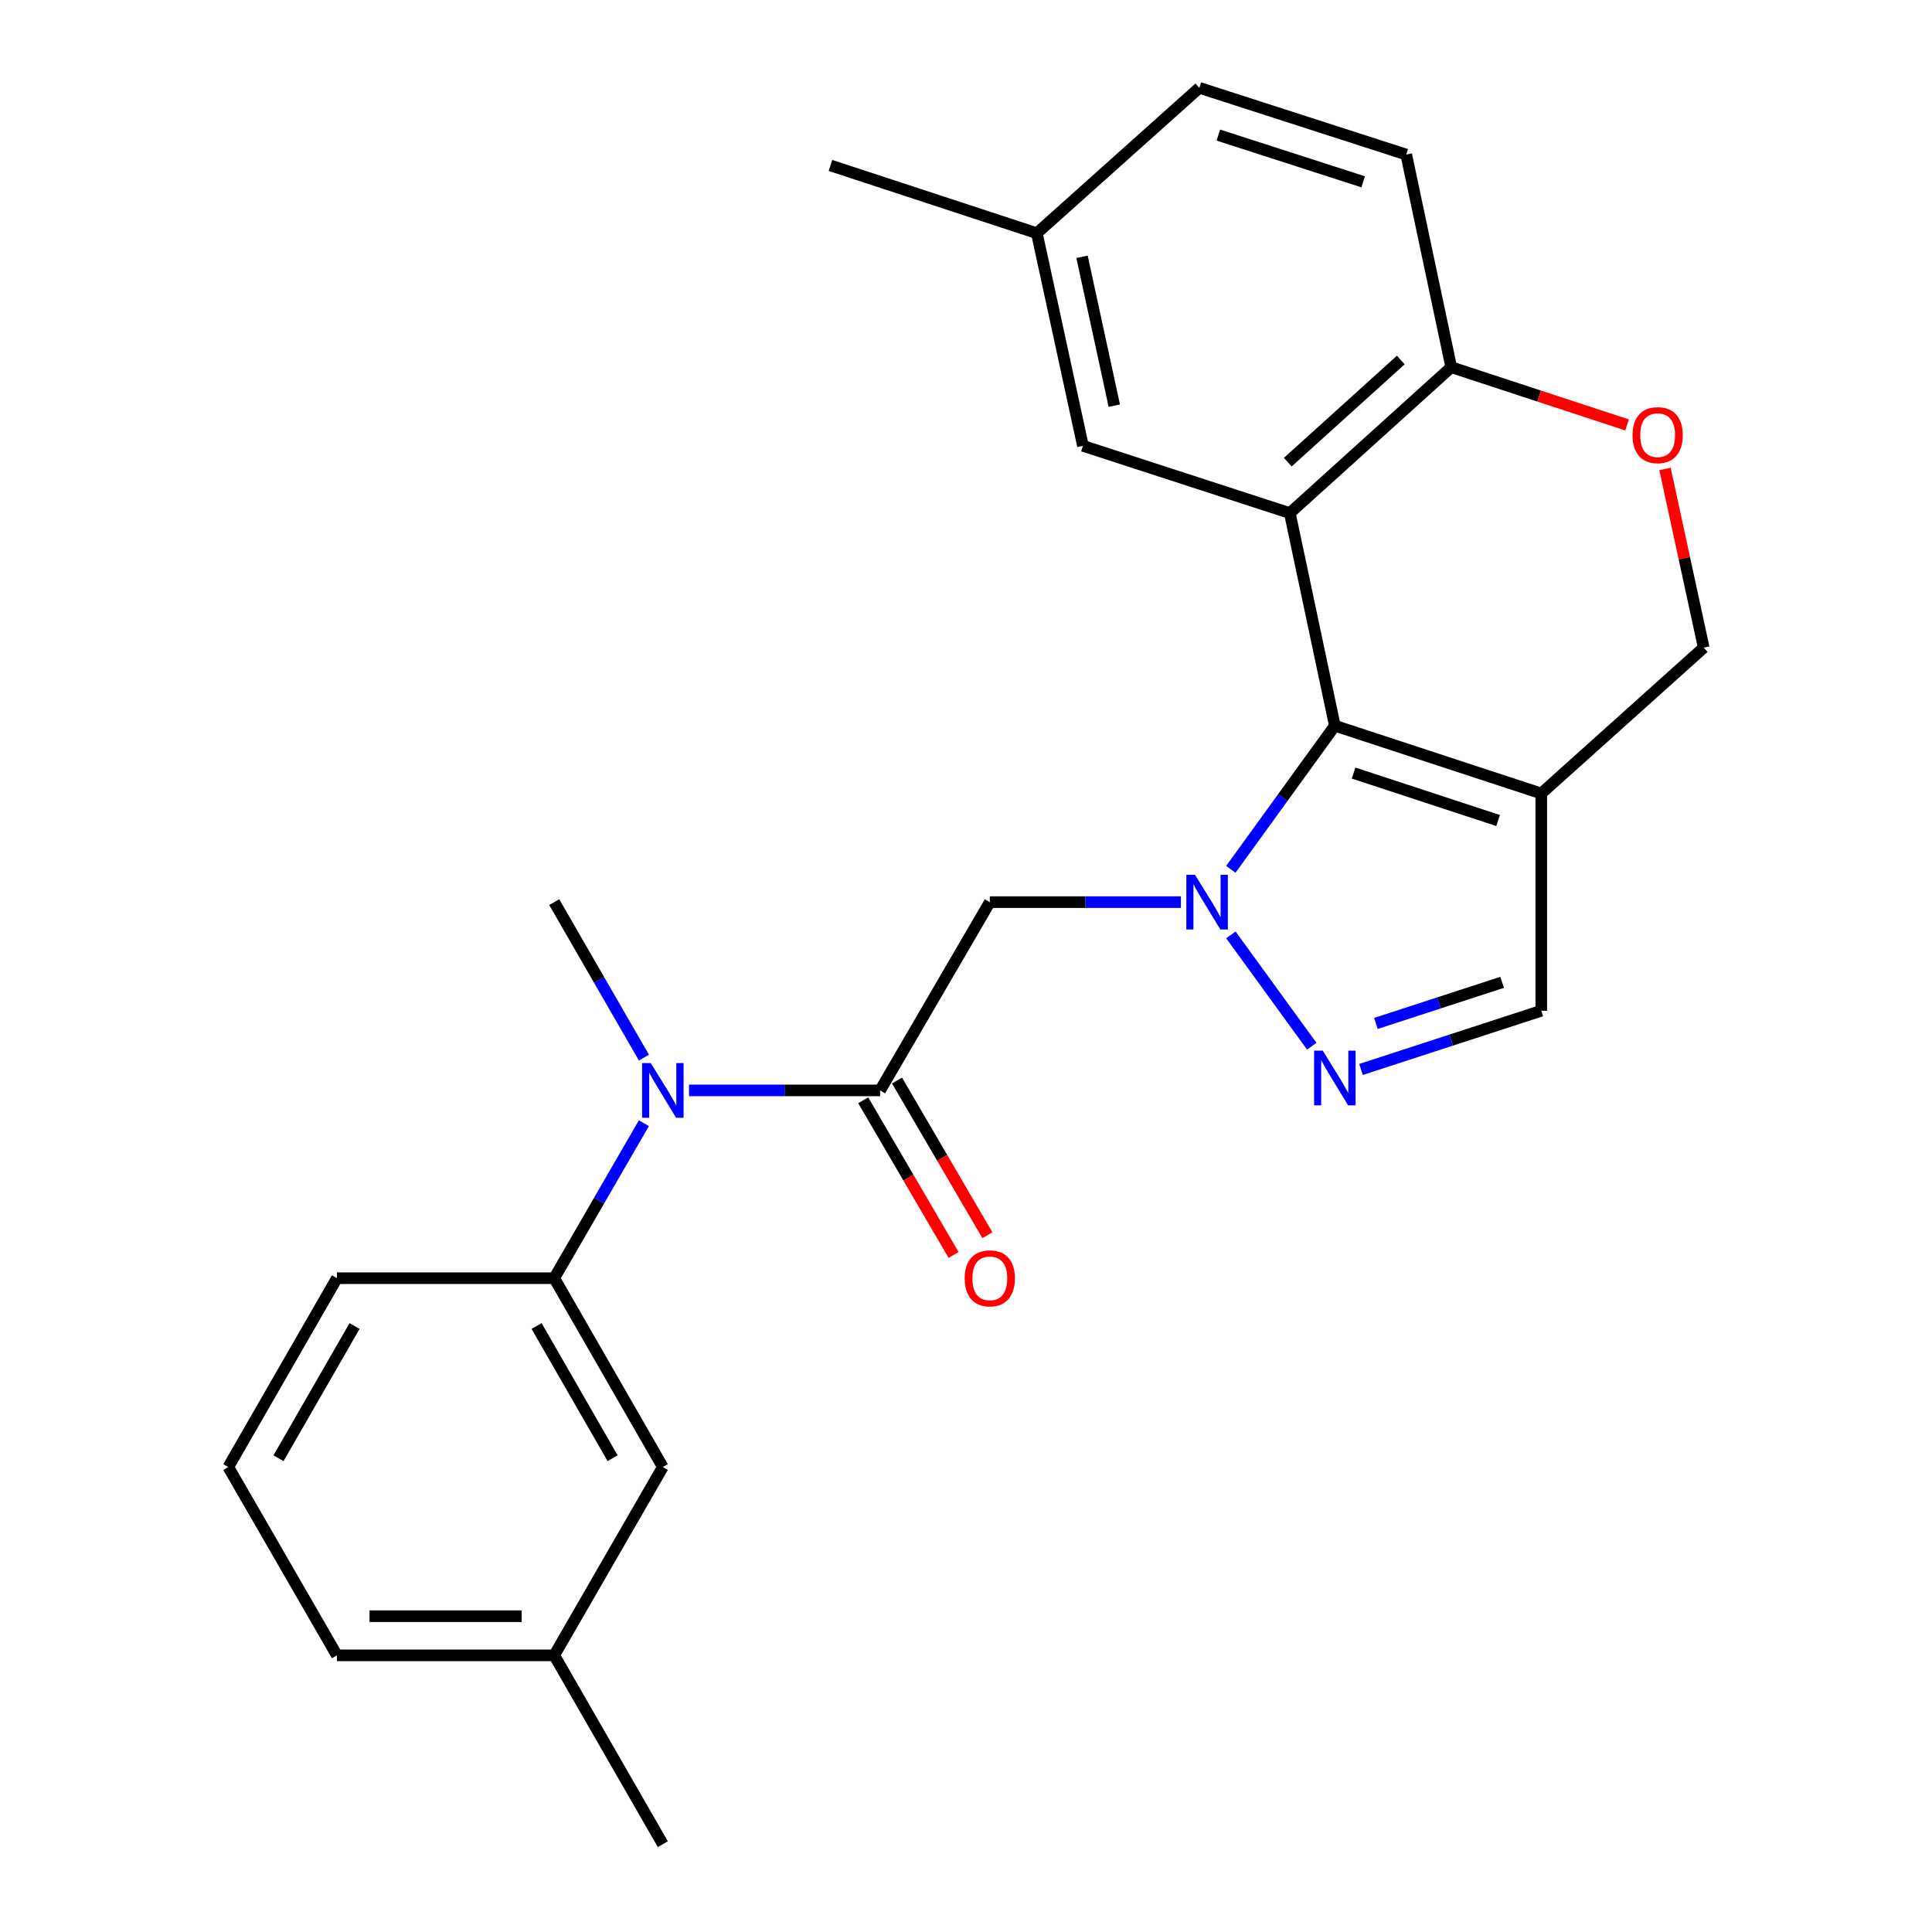 <?xml version='1.0' encoding='iso-8859-1'?>
<svg version='1.1' baseProfile='full'
              xmlns='http://www.w3.org/2000/svg'
                      xmlns:rdkit='http://www.rdkit.org/xml'
                      xmlns:xlink='http://www.w3.org/1999/xlink'
                  xml:space='preserve'
width='1000px' height='1000px' viewBox='0 0 1000 1000'>
<!-- END OF HEADER -->
<rect style='opacity:1.0;fill:#FFFFFF;stroke:none' width='1000' height='1000' x='0' y='0'> </rect>
<path class='bond-0' d='M 637.082,449.959 L 663.997,412.794' style='fill:none;fill-rule:evenodd;stroke:#0000FF;stroke-width:6px;stroke-linecap:butt;stroke-linejoin:miter;stroke-opacity:1' />
<path class='bond-0' d='M 663.997,412.794 L 690.912,375.63' style='fill:none;fill-rule:evenodd;stroke:#000000;stroke-width:6px;stroke-linecap:butt;stroke-linejoin:miter;stroke-opacity:1' />
<path class='bond-2' d='M 637.116,483.91 L 678.963,541.515' style='fill:none;fill-rule:evenodd;stroke:#0000FF;stroke-width:6px;stroke-linecap:butt;stroke-linejoin:miter;stroke-opacity:1' />
<path class='bond-4' d='M 611.235,466.937 L 561.781,466.937' style='fill:none;fill-rule:evenodd;stroke:#0000FF;stroke-width:6px;stroke-linecap:butt;stroke-linejoin:miter;stroke-opacity:1' />
<path class='bond-4' d='M 561.781,466.937 L 512.327,466.937' style='fill:none;fill-rule:evenodd;stroke:#000000;stroke-width:6px;stroke-linecap:butt;stroke-linejoin:miter;stroke-opacity:1' />
<path class='bond-1' d='M 690.912,375.63 L 667.609,265.568' style='fill:none;fill-rule:evenodd;stroke:#000000;stroke-width:6px;stroke-linecap:butt;stroke-linejoin:miter;stroke-opacity:1' />
<path class='bond-3' d='M 690.912,375.63 L 797.754,410.707' style='fill:none;fill-rule:evenodd;stroke:#000000;stroke-width:6px;stroke-linecap:butt;stroke-linejoin:miter;stroke-opacity:1' />
<path class='bond-3' d='M 700.618,400.144 L 775.407,424.698' style='fill:none;fill-rule:evenodd;stroke:#000000;stroke-width:6px;stroke-linecap:butt;stroke-linejoin:miter;stroke-opacity:1' />
<path class='bond-8' d='M 667.609,265.568 L 751.161,190.054' style='fill:none;fill-rule:evenodd;stroke:#000000;stroke-width:6px;stroke-linecap:butt;stroke-linejoin:miter;stroke-opacity:1' />
<path class='bond-8' d='M 666.555,239.208 L 725.041,186.348' style='fill:none;fill-rule:evenodd;stroke:#000000;stroke-width:6px;stroke-linecap:butt;stroke-linejoin:miter;stroke-opacity:1' />
<path class='bond-12' d='M 667.609,265.568 L 560.53,230.771' style='fill:none;fill-rule:evenodd;stroke:#000000;stroke-width:6px;stroke-linecap:butt;stroke-linejoin:miter;stroke-opacity:1' />
<path class='bond-7' d='M 704.461,553.551 L 751.108,538.359' style='fill:none;fill-rule:evenodd;stroke:#0000FF;stroke-width:6px;stroke-linecap:butt;stroke-linejoin:miter;stroke-opacity:1' />
<path class='bond-7' d='M 751.108,538.359 L 797.754,523.167' style='fill:none;fill-rule:evenodd;stroke:#000000;stroke-width:6px;stroke-linecap:butt;stroke-linejoin:miter;stroke-opacity:1' />
<path class='bond-7' d='M 712.18,529.726 L 744.833,519.092' style='fill:none;fill-rule:evenodd;stroke:#0000FF;stroke-width:6px;stroke-linecap:butt;stroke-linejoin:miter;stroke-opacity:1' />
<path class='bond-7' d='M 744.833,519.092 L 777.486,508.458' style='fill:none;fill-rule:evenodd;stroke:#000000;stroke-width:6px;stroke-linecap:butt;stroke-linejoin:miter;stroke-opacity:1' />
<path class='bond-11' d='M 797.754,410.707 L 881.846,335.205' style='fill:none;fill-rule:evenodd;stroke:#000000;stroke-width:6px;stroke-linecap:butt;stroke-linejoin:miter;stroke-opacity:1' />
<path class='bond-25' d='M 797.754,410.707 L 797.754,523.167' style='fill:none;fill-rule:evenodd;stroke:#000000;stroke-width:6px;stroke-linecap:butt;stroke-linejoin:miter;stroke-opacity:1' />
<path class='bond-5' d='M 512.327,466.937 L 455.545,564.392' style='fill:none;fill-rule:evenodd;stroke:#000000;stroke-width:6px;stroke-linecap:butt;stroke-linejoin:miter;stroke-opacity:1' />
<path class='bond-6' d='M 455.545,564.392 L 406.091,564.392' style='fill:none;fill-rule:evenodd;stroke:#000000;stroke-width:6px;stroke-linecap:butt;stroke-linejoin:miter;stroke-opacity:1' />
<path class='bond-6' d='M 406.091,564.392 L 356.637,564.392' style='fill:none;fill-rule:evenodd;stroke:#0000FF;stroke-width:6px;stroke-linecap:butt;stroke-linejoin:miter;stroke-opacity:1' />
<path class='bond-13' d='M 446.797,569.502 L 470.183,609.533' style='fill:none;fill-rule:evenodd;stroke:#000000;stroke-width:6px;stroke-linecap:butt;stroke-linejoin:miter;stroke-opacity:1' />
<path class='bond-13' d='M 470.183,609.533 L 493.569,649.563' style='fill:none;fill-rule:evenodd;stroke:#FF0000;stroke-width:6px;stroke-linecap:butt;stroke-linejoin:miter;stroke-opacity:1' />
<path class='bond-13' d='M 464.293,559.281 L 487.679,599.311' style='fill:none;fill-rule:evenodd;stroke:#000000;stroke-width:6px;stroke-linecap:butt;stroke-linejoin:miter;stroke-opacity:1' />
<path class='bond-13' d='M 487.679,599.311 L 511.065,639.342' style='fill:none;fill-rule:evenodd;stroke:#FF0000;stroke-width:6px;stroke-linecap:butt;stroke-linejoin:miter;stroke-opacity:1' />
<path class='bond-10' d='M 333.271,581.359 L 310.069,621.473' style='fill:none;fill-rule:evenodd;stroke:#0000FF;stroke-width:6px;stroke-linecap:butt;stroke-linejoin:miter;stroke-opacity:1' />
<path class='bond-10' d='M 310.069,621.473 L 286.866,661.587' style='fill:none;fill-rule:evenodd;stroke:#000000;stroke-width:6px;stroke-linecap:butt;stroke-linejoin:miter;stroke-opacity:1' />
<path class='bond-20' d='M 333.294,547.419 L 310.08,507.178' style='fill:none;fill-rule:evenodd;stroke:#0000FF;stroke-width:6px;stroke-linecap:butt;stroke-linejoin:miter;stroke-opacity:1' />
<path class='bond-20' d='M 310.08,507.178 L 286.866,466.937' style='fill:none;fill-rule:evenodd;stroke:#000000;stroke-width:6px;stroke-linecap:butt;stroke-linejoin:miter;stroke-opacity:1' />
<path class='bond-15' d='M 751.161,190.054 L 727.869,80.003' style='fill:none;fill-rule:evenodd;stroke:#000000;stroke-width:6px;stroke-linecap:butt;stroke-linejoin:miter;stroke-opacity:1' />
<path class='bond-26' d='M 751.161,190.054 L 796.671,205.002' style='fill:none;fill-rule:evenodd;stroke:#000000;stroke-width:6px;stroke-linecap:butt;stroke-linejoin:miter;stroke-opacity:1' />
<path class='bond-26' d='M 796.671,205.002 L 842.181,219.95' style='fill:none;fill-rule:evenodd;stroke:#FF0000;stroke-width:6px;stroke-linecap:butt;stroke-linejoin:miter;stroke-opacity:1' />
<path class='bond-9' d='M 861.801,242.718 L 871.824,288.962' style='fill:none;fill-rule:evenodd;stroke:#FF0000;stroke-width:6px;stroke-linecap:butt;stroke-linejoin:miter;stroke-opacity:1' />
<path class='bond-9' d='M 871.824,288.962 L 881.846,335.205' style='fill:none;fill-rule:evenodd;stroke:#000000;stroke-width:6px;stroke-linecap:butt;stroke-linejoin:miter;stroke-opacity:1' />
<path class='bond-14' d='M 286.866,661.587 L 343.085,759.333' style='fill:none;fill-rule:evenodd;stroke:#000000;stroke-width:6px;stroke-linecap:butt;stroke-linejoin:miter;stroke-opacity:1' />
<path class='bond-14' d='M 277.734,686.351 L 317.087,754.774' style='fill:none;fill-rule:evenodd;stroke:#000000;stroke-width:6px;stroke-linecap:butt;stroke-linejoin:miter;stroke-opacity:1' />
<path class='bond-19' d='M 286.866,661.587 L 174.395,661.587' style='fill:none;fill-rule:evenodd;stroke:#000000;stroke-width:6px;stroke-linecap:butt;stroke-linejoin:miter;stroke-opacity:1' />
<path class='bond-16' d='M 560.53,230.771 L 536.676,120.709' style='fill:none;fill-rule:evenodd;stroke:#000000;stroke-width:6px;stroke-linecap:butt;stroke-linejoin:miter;stroke-opacity:1' />
<path class='bond-16' d='M 576.755,209.97 L 560.058,132.927' style='fill:none;fill-rule:evenodd;stroke:#000000;stroke-width:6px;stroke-linecap:butt;stroke-linejoin:miter;stroke-opacity:1' />
<path class='bond-17' d='M 343.085,759.333 L 286.866,856.799' style='fill:none;fill-rule:evenodd;stroke:#000000;stroke-width:6px;stroke-linecap:butt;stroke-linejoin:miter;stroke-opacity:1' />
<path class='bond-27' d='M 727.869,80.003 L 620.768,45.455' style='fill:none;fill-rule:evenodd;stroke:#000000;stroke-width:6px;stroke-linecap:butt;stroke-linejoin:miter;stroke-opacity:1' />
<path class='bond-27' d='M 705.583,94.105 L 630.612,69.921' style='fill:none;fill-rule:evenodd;stroke:#000000;stroke-width:6px;stroke-linecap:butt;stroke-linejoin:miter;stroke-opacity:1' />
<path class='bond-18' d='M 536.676,120.709 L 620.768,45.455' style='fill:none;fill-rule:evenodd;stroke:#000000;stroke-width:6px;stroke-linecap:butt;stroke-linejoin:miter;stroke-opacity:1' />
<path class='bond-23' d='M 536.676,120.709 L 429.845,85.632' style='fill:none;fill-rule:evenodd;stroke:#000000;stroke-width:6px;stroke-linecap:butt;stroke-linejoin:miter;stroke-opacity:1' />
<path class='bond-24' d='M 286.866,856.799 L 343.085,954.545' style='fill:none;fill-rule:evenodd;stroke:#000000;stroke-width:6px;stroke-linecap:butt;stroke-linejoin:miter;stroke-opacity:1' />
<path class='bond-28' d='M 286.866,856.799 L 174.395,856.799' style='fill:none;fill-rule:evenodd;stroke:#000000;stroke-width:6px;stroke-linecap:butt;stroke-linejoin:miter;stroke-opacity:1' />
<path class='bond-28' d='M 269.996,836.536 L 191.266,836.536' style='fill:none;fill-rule:evenodd;stroke:#000000;stroke-width:6px;stroke-linecap:butt;stroke-linejoin:miter;stroke-opacity:1' />
<path class='bond-21' d='M 174.395,661.587 L 118.154,759.333' style='fill:none;fill-rule:evenodd;stroke:#000000;stroke-width:6px;stroke-linecap:butt;stroke-linejoin:miter;stroke-opacity:1' />
<path class='bond-21' d='M 183.522,686.354 L 144.153,754.777' style='fill:none;fill-rule:evenodd;stroke:#000000;stroke-width:6px;stroke-linecap:butt;stroke-linejoin:miter;stroke-opacity:1' />
<path class='bond-22' d='M 118.154,759.333 L 174.395,856.799' style='fill:none;fill-rule:evenodd;stroke:#000000;stroke-width:6px;stroke-linecap:butt;stroke-linejoin:miter;stroke-opacity:1' />
<path  class='atom-0' d='M 618.527 452.777
L 627.807 467.777
Q 628.727 469.257, 630.207 471.937
Q 631.687 474.617, 631.767 474.777
L 631.767 452.777
L 635.527 452.777
L 635.527 481.097
L 631.647 481.097
L 621.687 464.697
Q 620.527 462.777, 619.287 460.577
Q 618.087 458.377, 617.727 457.697
L 617.727 481.097
L 614.047 481.097
L 614.047 452.777
L 618.527 452.777
' fill='#0000FF'/>
<path  class='atom-3' d='M 684.652 543.804
L 693.932 558.804
Q 694.852 560.284, 696.332 562.964
Q 697.812 565.644, 697.892 565.804
L 697.892 543.804
L 701.652 543.804
L 701.652 572.124
L 697.772 572.124
L 687.812 555.724
Q 686.652 553.804, 685.412 551.604
Q 684.212 549.404, 683.852 548.724
L 683.852 572.124
L 680.172 572.124
L 680.172 543.804
L 684.652 543.804
' fill='#0000FF'/>
<path  class='atom-7' d='M 336.825 550.232
L 346.105 565.232
Q 347.025 566.712, 348.505 569.392
Q 349.985 572.072, 350.065 572.232
L 350.065 550.232
L 353.825 550.232
L 353.825 578.552
L 349.945 578.552
L 339.985 562.152
Q 338.825 560.232, 337.585 558.032
Q 336.385 555.832, 336.025 555.152
L 336.025 578.552
L 332.345 578.552
L 332.345 550.232
L 336.825 550.232
' fill='#0000FF'/>
<path  class='atom-10' d='M 844.992 225.223
Q 844.992 218.423, 848.352 214.623
Q 851.712 210.823, 857.992 210.823
Q 864.272 210.823, 867.632 214.623
Q 870.992 218.423, 870.992 225.223
Q 870.992 232.103, 867.592 236.023
Q 864.192 239.903, 857.992 239.903
Q 851.752 239.903, 848.352 236.023
Q 844.992 232.143, 844.992 225.223
M 857.992 236.703
Q 862.312 236.703, 864.632 233.823
Q 866.992 230.903, 866.992 225.223
Q 866.992 219.663, 864.632 216.863
Q 862.312 214.023, 857.992 214.023
Q 853.672 214.023, 851.312 216.823
Q 848.992 219.623, 848.992 225.223
Q 848.992 230.943, 851.312 233.823
Q 853.672 236.703, 857.992 236.703
' fill='#FF0000'/>
<path  class='atom-14' d='M 499.327 661.667
Q 499.327 654.867, 502.687 651.067
Q 506.047 647.267, 512.327 647.267
Q 518.607 647.267, 521.967 651.067
Q 525.327 654.867, 525.327 661.667
Q 525.327 668.547, 521.927 672.467
Q 518.527 676.347, 512.327 676.347
Q 506.087 676.347, 502.687 672.467
Q 499.327 668.587, 499.327 661.667
M 512.327 673.147
Q 516.647 673.147, 518.967 670.267
Q 521.327 667.347, 521.327 661.667
Q 521.327 656.107, 518.967 653.307
Q 516.647 650.467, 512.327 650.467
Q 508.007 650.467, 505.647 653.267
Q 503.327 656.067, 503.327 661.667
Q 503.327 667.387, 505.647 670.267
Q 508.007 673.147, 512.327 673.147
' fill='#FF0000'/>
</svg>
